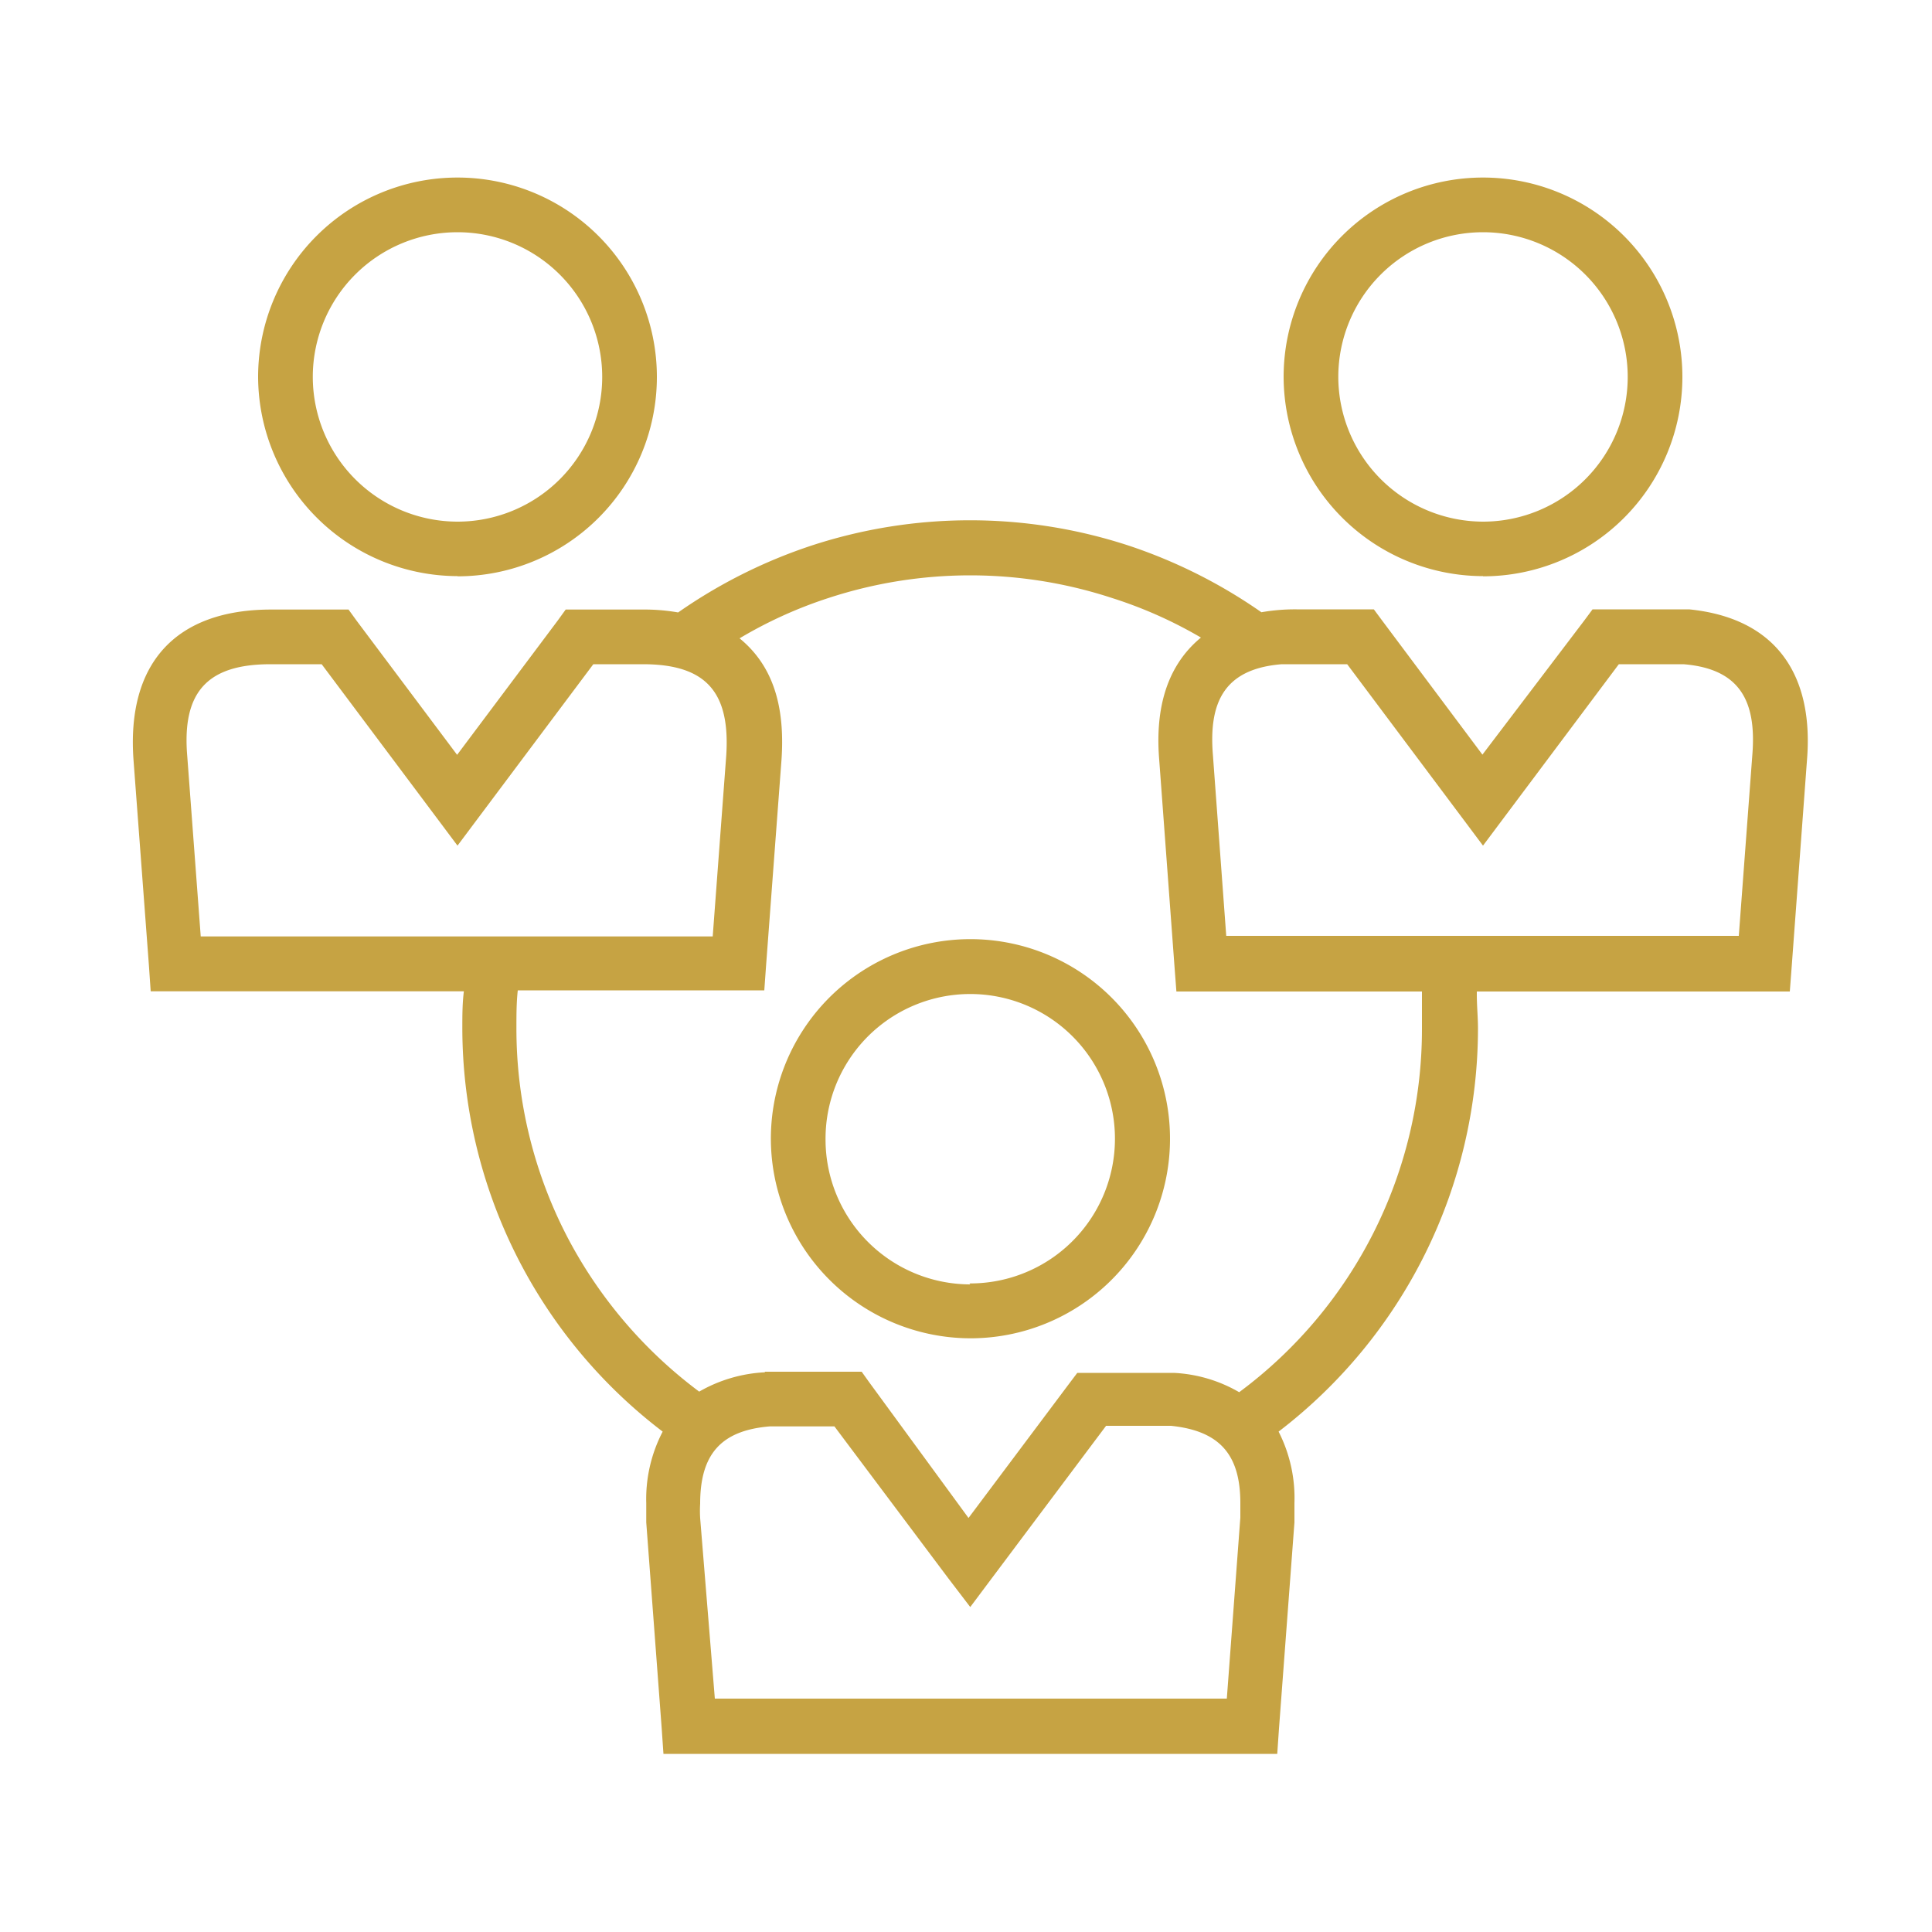 <?xml version="1.0" encoding="UTF-8"?>
<svg xmlns="http://www.w3.org/2000/svg" id="Ebene_1" data-name="Ebene 1" viewBox="0 0 100 100">
  <defs>
    <style>.cls-1{fill:#c6a343;fill-rule:evenodd;}</style>
  </defs>
  <path class="cls-1" d="M14,34.38c-3.27,0-4.58,1.44-4.31,4.73l.7,9.36h26.5l.7-9.36c.21-3.24-1-4.73-4.31-4.73H30.71l-5.9,7.88-1.13,1.51-1.13-1.51-5.9-7.88ZM40.58,73.83l-.74,0c-2.52.21-3.6,1.44-3.6,4a6.17,6.17,0,0,0,0,.75L37,87.92h26.5l.7-9.37c0-.24,0-.51,0-.75,0-2.51-1.07-3.74-3.59-4l-.75,0H57.25l-5.9,7.87-1.13,1.51L49.09,81.7l-5.9-7.87Zm-1-2.8a7.57,7.57,0,0,0-3.39,1,23.67,23.67,0,0,1-6.75-7.86,23.38,23.38,0,0,1-2.71-11c0-.64,0-1.27.07-1.91H39.56L39.65,50l.8-10.67c.16-2.36-.22-4.7-2.17-6.29a22.6,22.6,0,0,1,4.61-2.09,23.55,23.55,0,0,1,14.66,0A22.6,22.6,0,0,1,62.16,33C60.22,34.6,59.81,37,60,39.32L60.79,50l.1,1.32H73.6l0,.34c0,.49,0,1,0,1.57a23.39,23.39,0,0,1-9.46,18.83,7.45,7.45,0,0,0-3.38-1c-.32,0-.64,0-1,0h-4l-.43.57-5.2,6.94L45,71.56,44.6,71h-4c-.32,0-.64,0-1,0ZM66.18,74.1A7.57,7.57,0,0,1,67,77.8c0,.29,0,.67,0,1l-.8,10.67-.09,1.31H34.34l-.09-1.31-.8-10.67c0-.33,0-.64,0-1a7.55,7.55,0,0,1,.85-3.7A26.29,26.29,0,0,1,23.93,53.22c0-.64,0-1.28.08-1.91H7.8L7.71,50l-.8-10.67c-.36-5,2.18-7.78,7.13-7.78h4l.42.58,5.2,6.94,5.2-6.94.42-.58h4a10.09,10.09,0,0,1,1.82.15A26.67,26.67,0,0,1,42,28.24a26.38,26.38,0,0,1,16.42,0,26.67,26.67,0,0,1,6.87,3.45,10,10,0,0,1,1.82-.15h4l.43.58,5.19,6.94L82,32.12l.43-.58h4c.33,0,.65,0,1,0C92,32,93.88,35,93.53,39.33L92.74,50l-.1,1.32H76.44v.15c0,.61.06,1.19.06,1.76A26.29,26.29,0,0,1,66.18,74.1Zm-16-7.67A7.49,7.49,0,1,0,42.73,59a7.5,7.5,0,0,0,7.49,7.48Zm0,2.84A10.33,10.33,0,1,0,39.9,59,10.35,10.35,0,0,0,50.22,69.27Zm16.9-34.89c-.27,0-.51,0-.74,0-3,.24-3.78,2-3.56,4.7l.69,9.36H90l.7-9.36c.22-2.73-.59-4.46-3.56-4.7q-.34,0-.75,0H83.79l-5.9,7.88-1.13,1.51-1.13-1.51-5.9-7.88ZM76.76,27a7.49,7.49,0,1,0-7.49-7.49A7.51,7.51,0,0,0,76.76,27Zm0,2.83A10.32,10.32,0,1,0,66.44,19.5,10.34,10.34,0,0,0,76.76,29.82ZM23.68,27a7.49,7.49,0,1,0-7.49-7.49A7.5,7.5,0,0,0,23.68,27Zm0,2.83A10.32,10.32,0,1,0,13.36,19.5,10.35,10.35,0,0,0,23.68,29.82Z"></path>
</svg>
